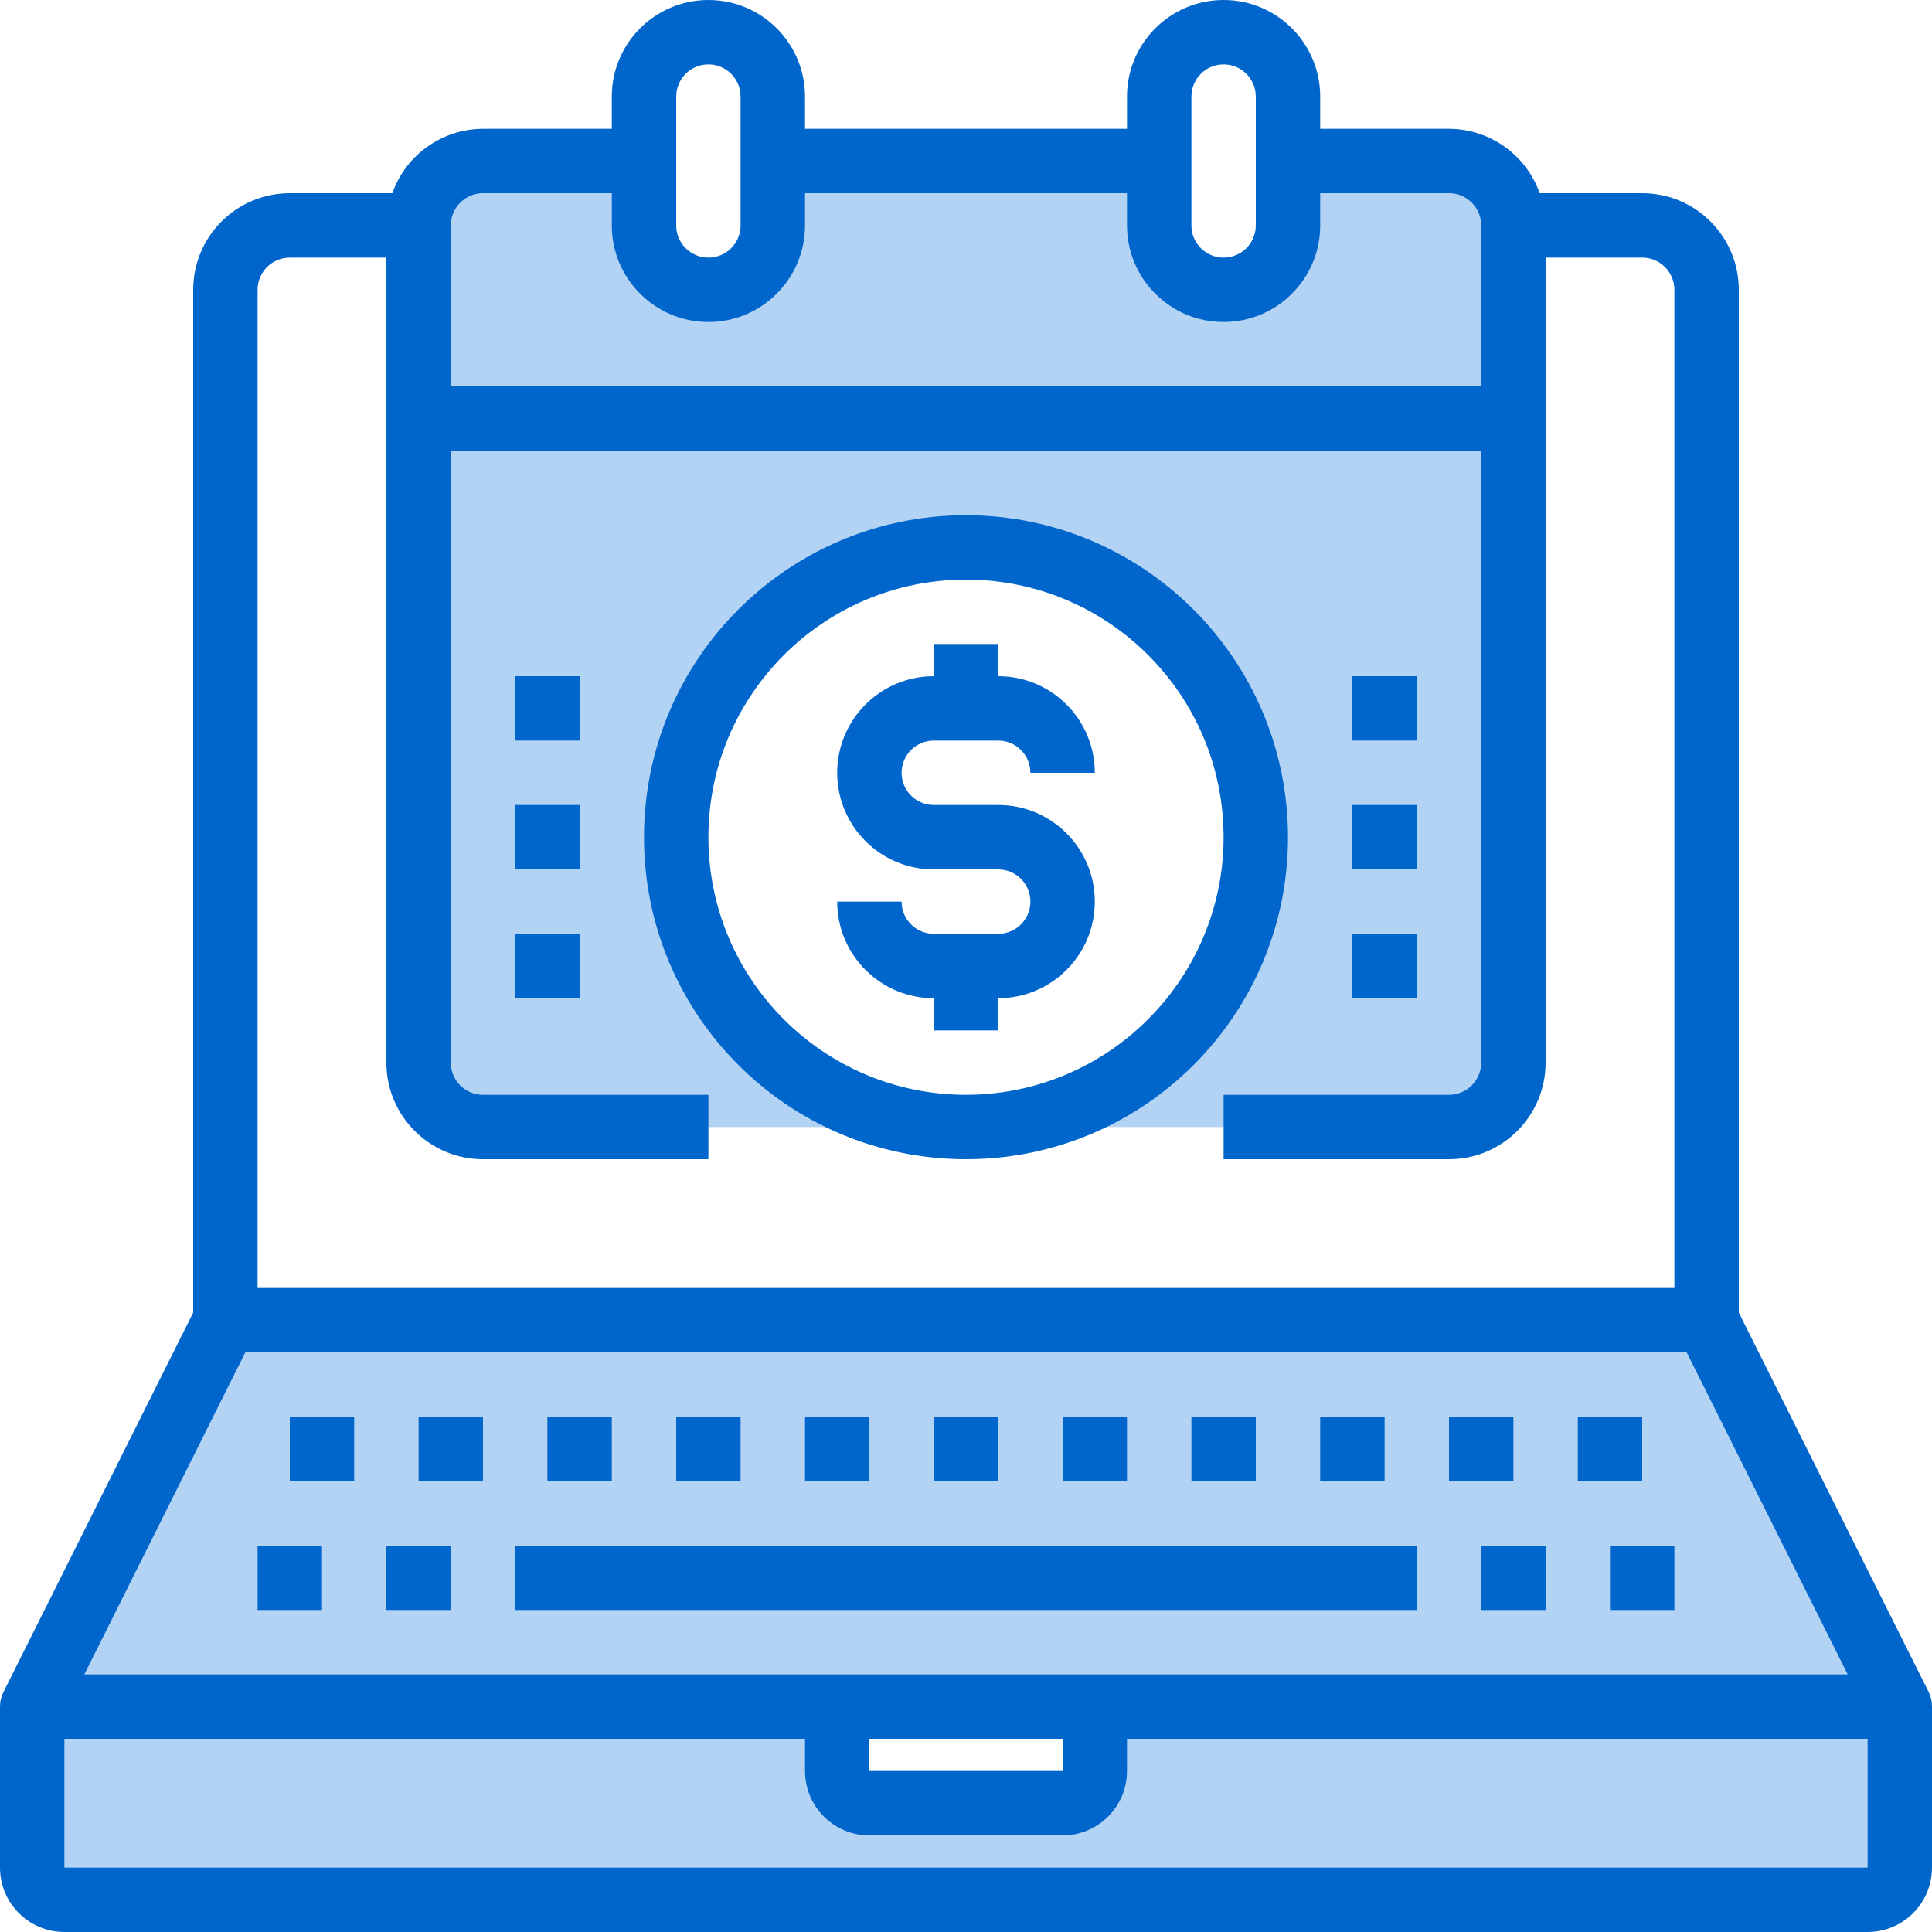 <?xml version="1.0" encoding="UTF-8"?>
<svg width="226px" height="226px" viewBox="0 0 226 226" version="1.1" xmlns="http://www.w3.org/2000/svg" xmlns:xlink="http://www.w3.org/1999/xlink">
    <title>laptop</title>
    <g id="Page-3" stroke="none" stroke-width="1" fill="none" fill-rule="evenodd">
        <g id="laptop" fill-rule="nonzero">
            <path d="M128.067,199.633 L128.067,207.167 C128.067,209.247 126.38,210.933 124.3,210.933 L101.7,210.933 C99.62,210.933 97.933,209.247 97.933,207.167 L97.933,199.633 L3.767,199.633 L3.767,218.467 C3.767,220.547 5.453,222.233 7.533,222.233 L218.467,222.233 C220.547,222.233 222.233,220.547 222.233,218.467 L222.233,199.633 L128.067,199.633 Z" id="Path" fill="#B3D3F4"></path>
            <polygon id="Path" fill="#B3D3F4" points="199.633 154.433 222.233 199.633 128.067 199.633 97.933 199.633 3.767 199.633 26.367 154.433"></polygon>
            <path d="M48.967,124.3 L48.967,48.967 L177.033,48.967 L177.033,124.3 C177.021,128.455 173.655,131.821 169.5,131.833 L113,131.833 C131.722,131.833 146.9,116.656 146.9,97.933 C146.9,79.211 131.722,64.033 113,64.033 C94.278,64.033 79.1,79.211 79.1,97.933 C79.1,116.656 94.278,131.833 113,131.833 L56.5,131.833 C52.345,131.821 48.979,128.455 48.967,124.3 L48.967,124.3 Z" id="Path" fill="#B3D3F4"></path>
            <path d="M169.5,18.833 L150.667,18.833 L150.667,26.367 C150.667,30.527 147.294,33.9 143.133,33.9 C138.973,33.9 135.6,30.527 135.6,26.367 L135.6,18.833 L90.4,18.833 L90.4,26.367 C90.4,30.527 87.027,33.9 82.867,33.9 C78.706,33.9 75.333,30.527 75.333,26.367 L75.333,18.833 L56.5,18.833 C52.345,18.846 48.979,22.211 48.967,26.367 L48.967,48.967 L177.033,48.967 L177.033,26.367 C177.021,22.211 173.655,18.846 169.5,18.833 Z" id="Path" fill="#B3D3F4"></path>
            <g id="Group" fill="#0066CC">
                <path d="M225.623,197.95 L203.4,153.544 L203.4,33.9 C203.4,27.659 198.341,22.6 192.1,22.6 L180.107,22.6 C178.516,18.101 174.272,15.086 169.5,15.067 L154.433,15.067 L154.433,11.3 C154.433,5.059 149.374,0 143.133,0 C136.893,0 131.833,5.059 131.833,11.3 L131.833,15.067 L94.167,15.067 L94.167,11.3 C94.167,5.059 89.107,0 82.867,0 C76.626,0 71.567,5.059 71.567,11.3 L71.567,15.067 L56.5,15.067 C51.728,15.086 47.484,18.101 45.893,22.6 L33.9,22.6 C27.659,22.6 22.6,27.659 22.6,33.9 L22.6,153.544 L0.396,197.95 C0.135,198.473 0,199.049 0,199.633 L0,218.467 C0,222.627 3.373,226 7.533,226 L218.467,226 C222.627,226 226,222.627 226,218.467 L226,199.633 C226.006,199.051 225.877,198.474 225.623,197.95 L225.623,197.95 Z M101.7,203.4 L124.3,203.4 L124.3,207.167 L101.7,207.167 L101.7,203.4 Z M9.861,195.867 L28.694,158.2 L197.306,158.2 L216.139,195.867 L9.861,195.867 Z M139.367,11.3 C139.367,9.22 141.053,7.533 143.133,7.533 C145.214,7.533 146.9,9.22 146.9,11.3 L146.9,26.367 C146.9,28.447 145.214,30.133 143.133,30.133 C141.053,30.133 139.367,28.447 139.367,26.367 L139.367,11.3 Z M79.1,11.3 C79.1,9.22 80.786,7.533 82.867,7.533 C84.947,7.533 86.633,9.22 86.633,11.3 L86.633,26.367 C86.633,28.447 84.947,30.133 82.867,30.133 C80.786,30.133 79.1,28.447 79.1,26.367 L79.1,11.3 Z M56.5,22.6 L71.567,22.6 L71.567,26.367 C71.567,32.607 76.626,37.667 82.867,37.667 C89.107,37.667 94.167,32.607 94.167,26.367 L94.167,22.6 L131.833,22.6 L131.833,26.367 C131.833,32.607 136.893,37.667 143.133,37.667 C149.374,37.667 154.433,32.607 154.433,26.367 L154.433,22.6 L169.5,22.6 C171.58,22.6 173.267,24.286 173.267,26.367 L173.267,45.2 L52.733,45.2 L52.733,26.367 C52.733,24.286 54.42,22.6 56.5,22.6 Z M30.133,33.9 C30.133,31.82 31.82,30.133 33.9,30.133 L45.2,30.133 L45.2,124.3 C45.2,130.541 50.259,135.6 56.5,135.6 L82.867,135.6 L82.867,128.067 L56.5,128.067 C54.42,128.067 52.733,126.38 52.733,124.3 L52.733,52.733 L173.267,52.733 L173.267,124.3 C173.267,126.38 171.58,128.067 169.5,128.067 L143.133,128.067 L143.133,135.6 L169.5,135.6 C175.741,135.6 180.8,130.541 180.8,124.3 L180.8,30.133 L192.1,30.133 C194.18,30.133 195.867,31.82 195.867,33.9 L195.867,150.667 L30.133,150.667 L30.133,33.9 Z M7.533,218.467 L7.533,203.4 L94.167,203.4 L94.167,207.167 C94.167,211.327 97.539,214.7 101.7,214.7 L124.3,214.7 C128.461,214.7 131.833,211.327 131.833,207.167 L131.833,203.4 L218.467,203.4 L218.467,218.467 L7.533,218.467 Z" id="Shape"></path>
                <polygon id="Path" points="30.133 180.8 37.667 180.8 37.667 188.333 30.133 188.333"></polygon>
                <polygon id="Path" points="45.2 180.8 52.733 180.8 52.733 188.333 45.2 188.333"></polygon>
                <polygon id="Path" points="60.267 180.8 165.733 180.8 165.733 188.333 60.267 188.333"></polygon>
                <polygon id="Path" points="173.267 180.8 180.8 180.8 180.8 188.333 173.267 188.333"></polygon>
                <polygon id="Path" points="188.333 180.8 195.867 180.8 195.867 188.333 188.333 188.333"></polygon>
                <polygon id="Path" points="48.967 165.733 56.5 165.733 56.5 173.267 48.967 173.267"></polygon>
                <polygon id="Path" points="33.9 165.733 41.433 165.733 41.433 173.267 33.9 173.267"></polygon>
                <polygon id="Path" points="64.033 165.733 71.567 165.733 71.567 173.267 64.033 173.267"></polygon>
                <polygon id="Path" points="79.1 165.733 86.633 165.733 86.633 173.267 79.1 173.267"></polygon>
                <polygon id="Path" points="94.167 165.733 101.7 165.733 101.7 173.267 94.167 173.267"></polygon>
                <polygon id="Path" points="109.233 165.733 116.767 165.733 116.767 173.267 109.233 173.267"></polygon>
                <polygon id="Path" points="124.3 165.733 131.833 165.733 131.833 173.267 124.3 173.267"></polygon>
                <polygon id="Path" points="139.367 165.733 146.9 165.733 146.9 173.267 139.367 173.267"></polygon>
                <polygon id="Path" points="154.433 165.733 161.967 165.733 161.967 173.267 154.433 173.267"></polygon>
                <polygon id="Path" points="169.5 165.733 177.033 165.733 177.033 173.267 169.5 173.267"></polygon>
                <polygon id="Path" points="184.567 165.733 192.1 165.733 192.1 173.267 184.567 173.267"></polygon>
                <path d="M109.233,86.633 L116.767,86.633 C118.847,86.633 120.533,88.32 120.533,90.4 L128.067,90.4 C128.067,84.159 123.007,79.1 116.767,79.1 L116.767,75.333 L109.233,75.333 L109.233,79.1 C102.993,79.1 97.933,84.159 97.933,90.4 C97.933,96.641 102.993,101.7 109.233,101.7 L116.767,101.7 C118.847,101.7 120.533,103.386 120.533,105.467 C120.533,107.547 118.847,109.233 116.767,109.233 L109.233,109.233 C107.153,109.233 105.467,107.547 105.467,105.467 L97.933,105.467 C97.933,111.707 102.993,116.767 109.233,116.767 L109.233,120.533 L116.767,120.533 L116.767,116.767 C123.007,116.767 128.067,111.707 128.067,105.467 C128.067,99.226 123.007,94.167 116.767,94.167 L109.233,94.167 C107.153,94.167 105.467,92.48 105.467,90.4 C105.467,88.32 107.153,86.633 109.233,86.633 Z" id="Path"></path>
                <path d="M113,60.267 C92.197,60.267 75.333,77.131 75.333,97.933 C75.333,118.736 92.197,135.6 113,135.6 C133.803,135.6 150.667,118.736 150.667,97.933 C150.644,77.14 133.793,60.29 113,60.267 L113,60.267 Z M113,128.067 C96.358,128.067 82.867,114.576 82.867,97.933 C82.867,81.291 96.358,67.8 113,67.8 C129.642,67.8 143.133,81.291 143.133,97.933 C143.115,114.568 129.634,128.048 113,128.067 Z" id="Shape"></path>
                <polygon id="Path" points="158.2 94.167 165.733 94.167 165.733 101.7 158.2 101.7"></polygon>
                <polygon id="Path" points="158.2 79.1 165.733 79.1 165.733 86.633 158.2 86.633"></polygon>
                <polygon id="Path" points="158.2 109.233 165.733 109.233 165.733 116.767 158.2 116.767"></polygon>
                <polygon id="Path" points="60.267 94.167 67.8 94.167 67.8 101.7 60.267 101.7"></polygon>
                <polygon id="Path" points="60.267 79.1 67.8 79.1 67.8 86.633 60.267 86.633"></polygon>
                <polygon id="Path" points="60.267 109.233 67.8 109.233 67.8 116.767 60.267 116.767"></polygon>
            </g>
        </g>
    </g>
</svg>